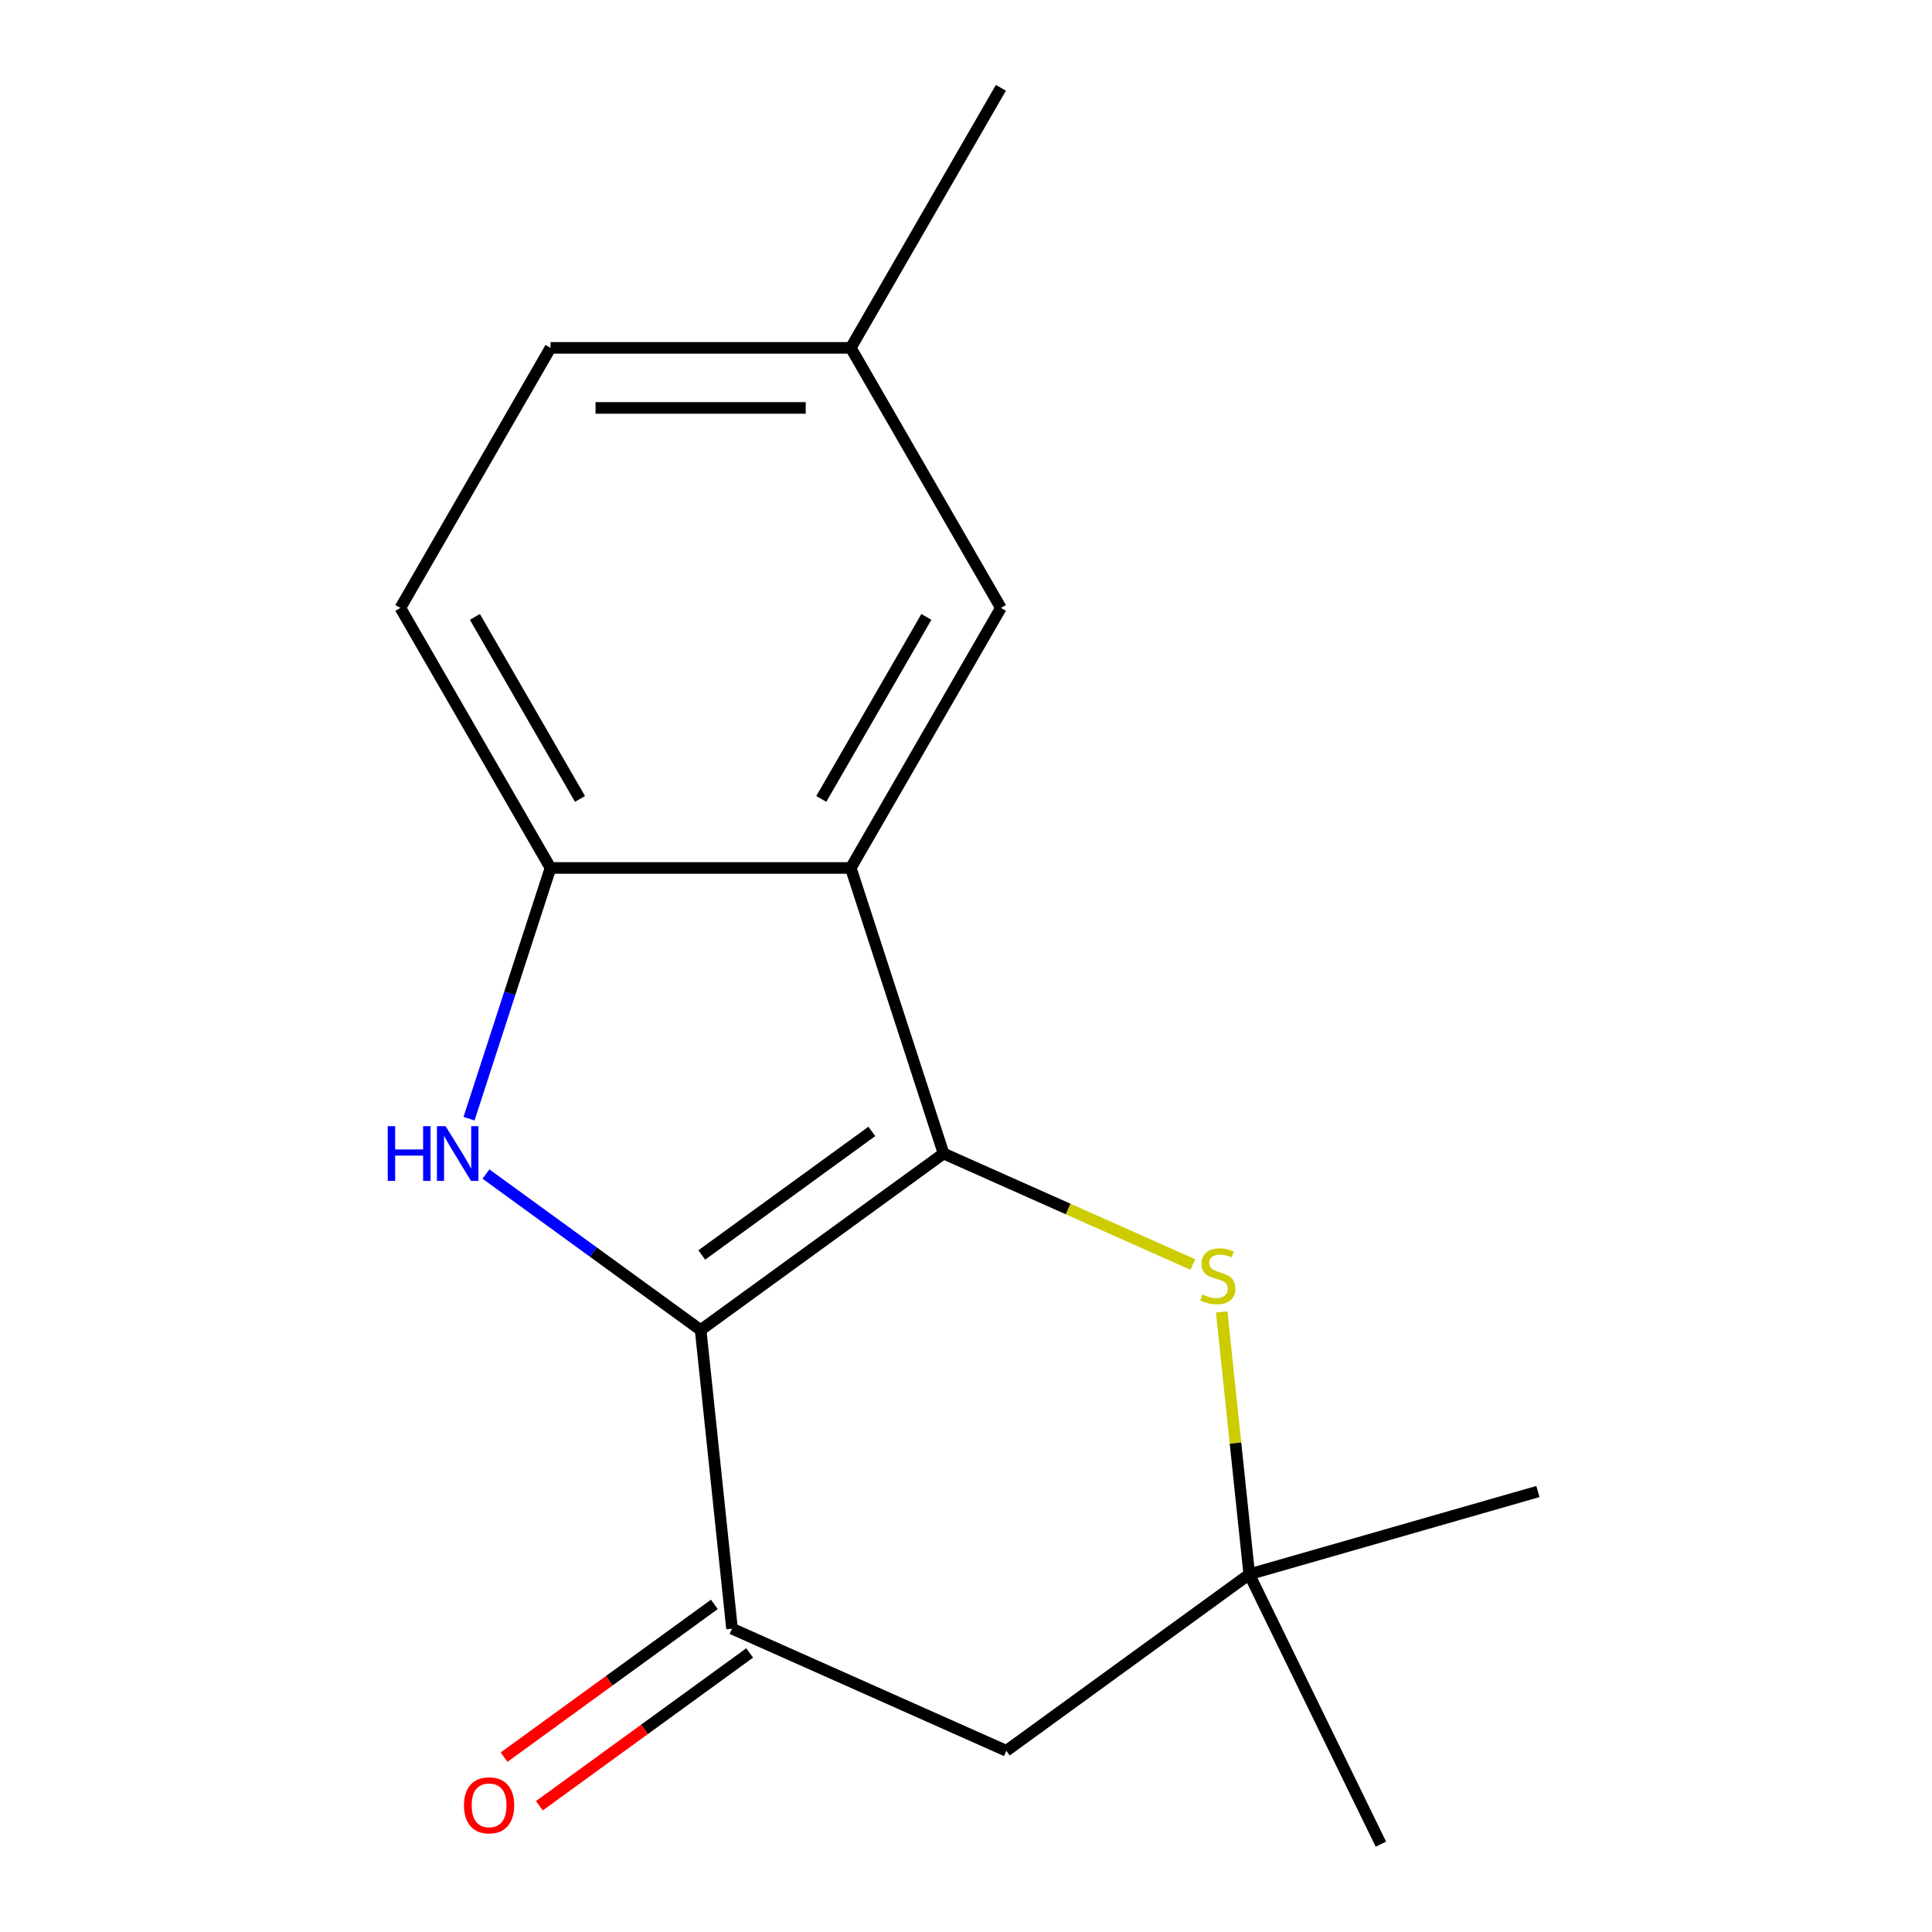 <?xml version='1.0' encoding='iso-8859-1'?>
<svg version='1.1' baseProfile='full'
              xmlns='http://www.w3.org/2000/svg'
                      xmlns:rdkit='http://www.rdkit.org/xml'
                      xmlns:xlink='http://www.w3.org/1999/xlink'
                  xml:space='preserve'
width='1000px' height='1000px' viewBox='0 0 1000 1000'>
<!-- END OF HEADER -->
<rect style='opacity:1.0;fill:#FFFFFF;stroke:none' width='1000' height='1000' x='0' y='0'> </rect>
<path class='bond-0' d='M 362.648,688.422 L 488.387,597.067' style='fill:none;fill-rule:evenodd;stroke:#000000;stroke-width:6px;stroke-linecap:butt;stroke-linejoin:miter;stroke-opacity:1' />
<path class='bond-0' d='M 363.238,649.571 L 451.255,585.623' style='fill:none;fill-rule:evenodd;stroke:#000000;stroke-width:6px;stroke-linecap:butt;stroke-linejoin:miter;stroke-opacity:1' />
<path class='bond-1' d='M 362.648,688.422 L 307.091,648.058' style='fill:none;fill-rule:evenodd;stroke:#000000;stroke-width:6px;stroke-linecap:butt;stroke-linejoin:miter;stroke-opacity:1' />
<path class='bond-1' d='M 307.091,648.058 L 251.534,607.693' style='fill:none;fill-rule:evenodd;stroke:#0000FF;stroke-width:6px;stroke-linecap:butt;stroke-linejoin:miter;stroke-opacity:1' />
<path class='bond-4' d='M 362.648,688.422 L 378.894,842.992' style='fill:none;fill-rule:evenodd;stroke:#000000;stroke-width:6px;stroke-linecap:butt;stroke-linejoin:miter;stroke-opacity:1' />
<path class='bond-2' d='M 488.387,597.067 L 440.359,449.252' style='fill:none;fill-rule:evenodd;stroke:#000000;stroke-width:6px;stroke-linecap:butt;stroke-linejoin:miter;stroke-opacity:1' />
<path class='bond-3' d='M 488.387,597.067 L 552.896,625.789' style='fill:none;fill-rule:evenodd;stroke:#000000;stroke-width:6px;stroke-linecap:butt;stroke-linejoin:miter;stroke-opacity:1' />
<path class='bond-3' d='M 552.896,625.789 L 617.406,654.51' style='fill:none;fill-rule:evenodd;stroke:#CCCC00;stroke-width:6px;stroke-linecap:butt;stroke-linejoin:miter;stroke-opacity:1' />
<path class='bond-5' d='M 242.772,579.022 L 263.854,514.137' style='fill:none;fill-rule:evenodd;stroke:#0000FF;stroke-width:6px;stroke-linecap:butt;stroke-linejoin:miter;stroke-opacity:1' />
<path class='bond-5' d='M 263.854,514.137 L 284.937,449.252' style='fill:none;fill-rule:evenodd;stroke:#000000;stroke-width:6px;stroke-linecap:butt;stroke-linejoin:miter;stroke-opacity:1' />
<path class='bond-8' d='M 440.359,449.252 L 518.069,314.653' style='fill:none;fill-rule:evenodd;stroke:#000000;stroke-width:6px;stroke-linecap:butt;stroke-linejoin:miter;stroke-opacity:1' />
<path class='bond-8' d='M 425.095,413.52 L 479.493,319.301' style='fill:none;fill-rule:evenodd;stroke:#000000;stroke-width:6px;stroke-linecap:butt;stroke-linejoin:miter;stroke-opacity:1' />
<path class='bond-16' d='M 440.359,449.252 L 284.937,449.252' style='fill:none;fill-rule:evenodd;stroke:#000000;stroke-width:6px;stroke-linecap:butt;stroke-linejoin:miter;stroke-opacity:1' />
<path class='bond-17' d='M 632.344,679.048 L 639.481,746.951' style='fill:none;fill-rule:evenodd;stroke:#CCCC00;stroke-width:6px;stroke-linecap:butt;stroke-linejoin:miter;stroke-opacity:1' />
<path class='bond-17' d='M 639.481,746.951 L 646.617,814.853' style='fill:none;fill-rule:evenodd;stroke:#000000;stroke-width:6px;stroke-linecap:butt;stroke-linejoin:miter;stroke-opacity:1' />
<path class='bond-7' d='M 378.894,842.992 L 520.879,906.208' style='fill:none;fill-rule:evenodd;stroke:#000000;stroke-width:6px;stroke-linecap:butt;stroke-linejoin:miter;stroke-opacity:1' />
<path class='bond-9' d='M 369.758,830.418 L 315.332,869.962' style='fill:none;fill-rule:evenodd;stroke:#000000;stroke-width:6px;stroke-linecap:butt;stroke-linejoin:miter;stroke-opacity:1' />
<path class='bond-9' d='M 315.332,869.962 L 260.905,909.505' style='fill:none;fill-rule:evenodd;stroke:#FF0000;stroke-width:6px;stroke-linecap:butt;stroke-linejoin:miter;stroke-opacity:1' />
<path class='bond-9' d='M 388.029,855.566 L 333.602,895.109' style='fill:none;fill-rule:evenodd;stroke:#000000;stroke-width:6px;stroke-linecap:butt;stroke-linejoin:miter;stroke-opacity:1' />
<path class='bond-9' d='M 333.602,895.109 L 279.176,934.653' style='fill:none;fill-rule:evenodd;stroke:#FF0000;stroke-width:6px;stroke-linecap:butt;stroke-linejoin:miter;stroke-opacity:1' />
<path class='bond-10' d='M 284.937,449.252 L 207.226,314.653' style='fill:none;fill-rule:evenodd;stroke:#000000;stroke-width:6px;stroke-linecap:butt;stroke-linejoin:miter;stroke-opacity:1' />
<path class='bond-10' d='M 300.2,413.52 L 245.802,319.301' style='fill:none;fill-rule:evenodd;stroke:#000000;stroke-width:6px;stroke-linecap:butt;stroke-linejoin:miter;stroke-opacity:1' />
<path class='bond-6' d='M 646.617,814.853 L 520.879,906.208' style='fill:none;fill-rule:evenodd;stroke:#000000;stroke-width:6px;stroke-linecap:butt;stroke-linejoin:miter;stroke-opacity:1' />
<path class='bond-13' d='M 646.617,814.853 L 714.75,954.545' style='fill:none;fill-rule:evenodd;stroke:#000000;stroke-width:6px;stroke-linecap:butt;stroke-linejoin:miter;stroke-opacity:1' />
<path class='bond-14' d='M 646.617,814.853 L 796.018,772.013' style='fill:none;fill-rule:evenodd;stroke:#000000;stroke-width:6px;stroke-linecap:butt;stroke-linejoin:miter;stroke-opacity:1' />
<path class='bond-11' d='M 518.069,314.653 L 440.359,180.054' style='fill:none;fill-rule:evenodd;stroke:#000000;stroke-width:6px;stroke-linecap:butt;stroke-linejoin:miter;stroke-opacity:1' />
<path class='bond-12' d='M 207.226,314.653 L 284.937,180.054' style='fill:none;fill-rule:evenodd;stroke:#000000;stroke-width:6px;stroke-linecap:butt;stroke-linejoin:miter;stroke-opacity:1' />
<path class='bond-15' d='M 440.359,180.054 L 518.069,45.455' style='fill:none;fill-rule:evenodd;stroke:#000000;stroke-width:6px;stroke-linecap:butt;stroke-linejoin:miter;stroke-opacity:1' />
<path class='bond-18' d='M 440.359,180.054 L 284.937,180.054' style='fill:none;fill-rule:evenodd;stroke:#000000;stroke-width:6px;stroke-linecap:butt;stroke-linejoin:miter;stroke-opacity:1' />
<path class='bond-18' d='M 417.045,211.138 L 308.25,211.138' style='fill:none;fill-rule:evenodd;stroke:#000000;stroke-width:6px;stroke-linecap:butt;stroke-linejoin:miter;stroke-opacity:1' />
<path  class='atom-2' d='M 200.689 582.907
L 204.529 582.907
L 204.529 594.947
L 219.009 594.947
L 219.009 582.907
L 222.849 582.907
L 222.849 611.227
L 219.009 611.227
L 219.009 598.147
L 204.529 598.147
L 204.529 611.227
L 200.689 611.227
L 200.689 582.907
' fill='#0000FF'/>
<path  class='atom-2' d='M 230.649 582.907
L 239.929 597.907
Q 240.849 599.387, 242.329 602.067
Q 243.809 604.747, 243.889 604.907
L 243.889 582.907
L 247.649 582.907
L 247.649 611.227
L 243.769 611.227
L 233.809 594.827
Q 232.649 592.907, 231.409 590.707
Q 230.209 588.507, 229.849 587.827
L 229.849 611.227
L 226.169 611.227
L 226.169 582.907
L 230.649 582.907
' fill='#0000FF'/>
<path  class='atom-4' d='M 622.371 670.003
Q 622.691 670.123, 624.011 670.683
Q 625.331 671.243, 626.771 671.603
Q 628.251 671.923, 629.691 671.923
Q 632.371 671.923, 633.931 670.643
Q 635.491 669.323, 635.491 667.043
Q 635.491 665.483, 634.691 664.523
Q 633.931 663.563, 632.731 663.043
Q 631.531 662.523, 629.531 661.923
Q 627.011 661.163, 625.491 660.443
Q 624.011 659.723, 622.931 658.203
Q 621.891 656.683, 621.891 654.123
Q 621.891 650.563, 624.291 648.363
Q 626.731 646.163, 631.531 646.163
Q 634.811 646.163, 638.531 647.723
L 637.611 650.803
Q 634.211 649.403, 631.651 649.403
Q 628.891 649.403, 627.371 650.563
Q 625.851 651.683, 625.891 653.643
Q 625.891 655.163, 626.651 656.083
Q 627.451 657.003, 628.571 657.523
Q 629.731 658.043, 631.651 658.643
Q 634.211 659.443, 635.731 660.243
Q 637.251 661.043, 638.331 662.683
Q 639.451 664.283, 639.451 667.043
Q 639.451 670.963, 636.811 673.083
Q 634.211 675.163, 629.851 675.163
Q 627.331 675.163, 625.411 674.603
Q 623.531 674.083, 621.291 673.163
L 622.371 670.003
' fill='#CCCC00'/>
<path  class='atom-10' d='M 240.155 934.427
Q 240.155 927.627, 243.515 923.827
Q 246.875 920.027, 253.155 920.027
Q 259.435 920.027, 262.795 923.827
Q 266.155 927.627, 266.155 934.427
Q 266.155 941.307, 262.755 945.227
Q 259.355 949.107, 253.155 949.107
Q 246.915 949.107, 243.515 945.227
Q 240.155 941.347, 240.155 934.427
M 253.155 945.907
Q 257.475 945.907, 259.795 943.027
Q 262.155 940.107, 262.155 934.427
Q 262.155 928.867, 259.795 926.067
Q 257.475 923.227, 253.155 923.227
Q 248.835 923.227, 246.475 926.027
Q 244.155 928.827, 244.155 934.427
Q 244.155 940.147, 246.475 943.027
Q 248.835 945.907, 253.155 945.907
' fill='#FF0000'/>
</svg>
